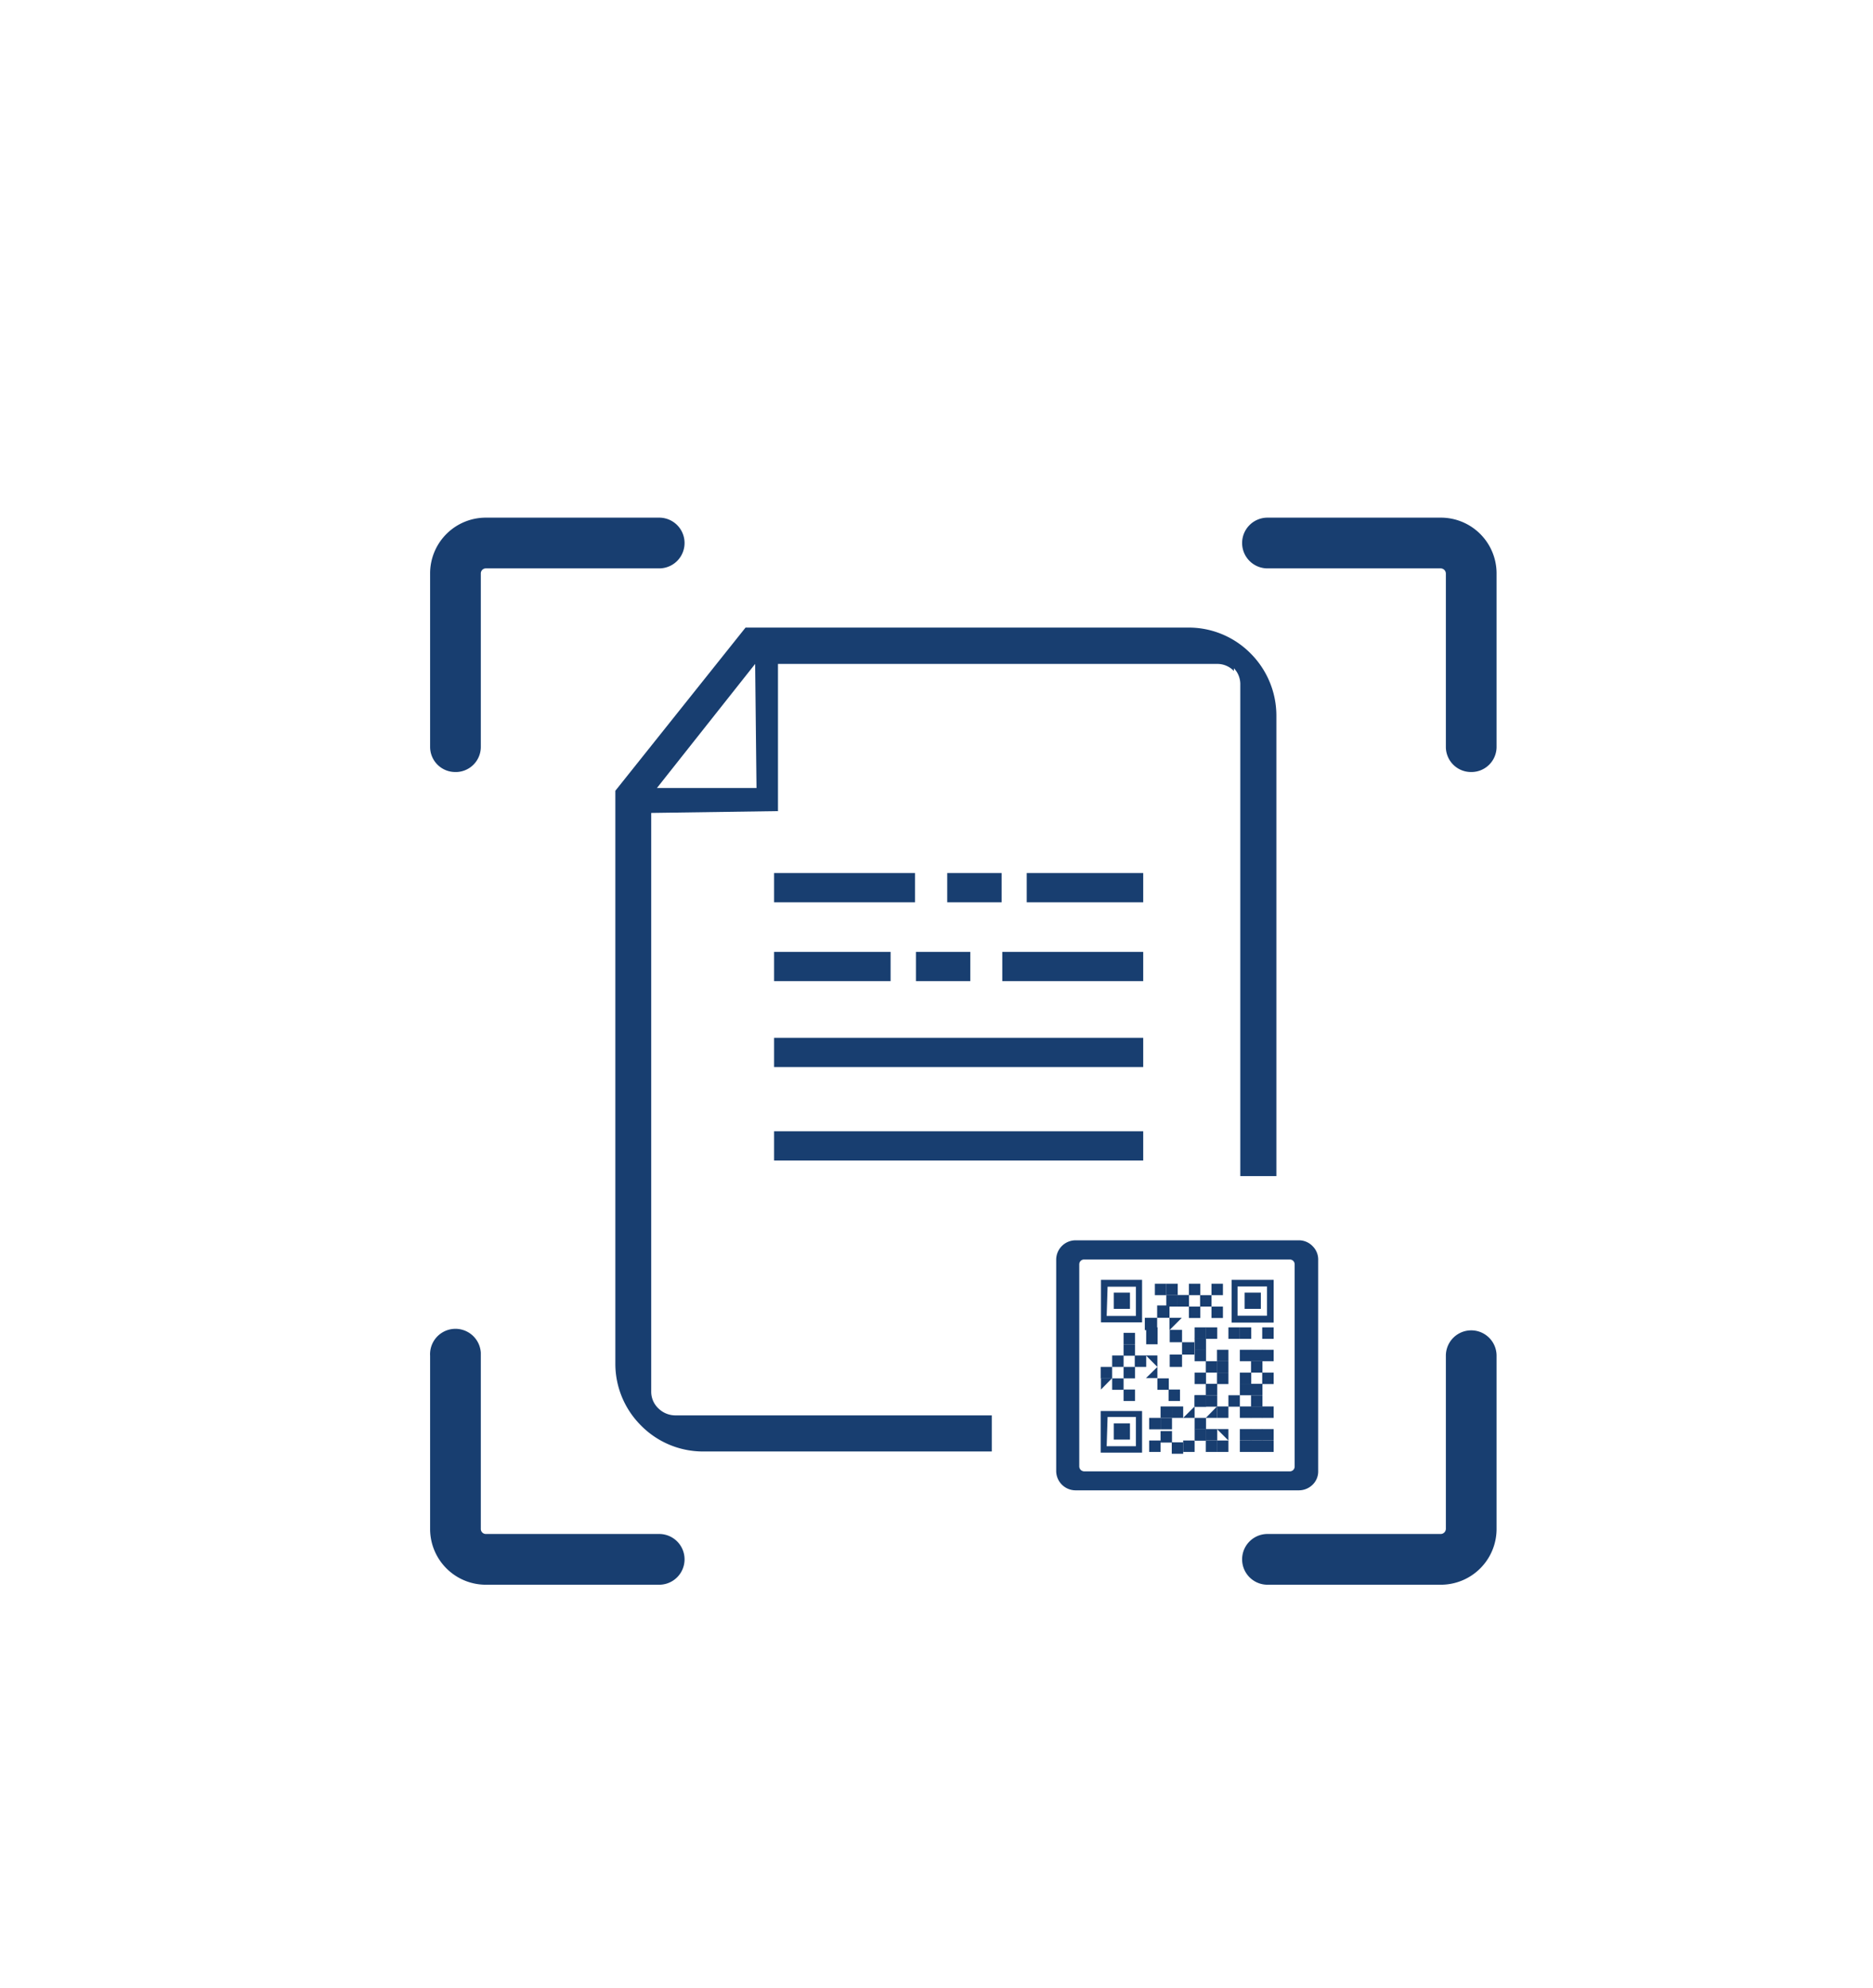 <svg xmlns="http://www.w3.org/2000/svg" viewBox="0 0 82 87"><defs><style>.a{fill:#183e70;}</style></defs><path class="a" d="M64.41,33.78a1.1,1.1,0,0,1-1.11-1.11h0V25.09a.23.23,0,0,0-.22-.22H55.49a1.11,1.11,0,0,1,0-2.22h7.59a2.44,2.44,0,0,1,2.44,2.44v7.57a1.1,1.1,0,0,1-1.1,1.12Z"/><path class="a" d="M28.86,69.34H21.27a2.44,2.44,0,0,1-2.44-2.44V59.32a1.11,1.11,0,1,1,2.22-.13V66.9a.22.22,0,0,0,.22.22h7.59a1.11,1.11,0,0,1,0,2.22Z"/><path class="a" d="M63.08,69.34H55.49a1.11,1.11,0,0,1,0-2.22h7.59a.23.23,0,0,0,.22-.22V59.32a1.11,1.11,0,0,1,2.22,0V66.9A2.44,2.44,0,0,1,63.08,69.34Z"/><path class="a" d="M19.94,33.78a1.1,1.1,0,0,1-1.11-1.1h0V25.09a2.44,2.44,0,0,1,2.44-2.44h7.59a1.11,1.11,0,0,1,0,2.22H21.27a.22.22,0,0,0-.22.22v7.57A1.1,1.1,0,0,1,20,33.78Z"/><rect class="a" x="33.89" y="38.2" width="6.17" height="1.28"/><path class="a" d="M28.82,61.62h0a1,1,0,0,1-.31-.74V35.57l5.55-.08V29.05l19.23,0a1,1,0,0,1,.73.31v-.12a1,1,0,0,1,.28.73V51.46h1.58V31.31a3.85,3.85,0,0,0-1.13-2.72h0A3.81,3.81,0,0,0,52,27.46H32.64l-5.7,7.14V59.67a3.81,3.81,0,0,0,1.13,2.71h0a3.81,3.81,0,0,0,2.71,1.13H43.42V61.93H29.55A1.06,1.06,0,0,1,28.82,61.62Zm4.24-32.57.06,5.43H28.76Z"/><rect class="a" x="33.89" y="49.5" width="16.16" height="1.28"/><rect class="a" x="33.89" y="45.41" width="16.16" height="1.28"/><rect class="a" x="33.89" y="41.65" width="5.1" height="1.28"/><rect class="a" x="44.95" y="38.2" width="5.1" height="1.28"/><rect class="a" x="41.47" y="38.2" width="2.38" height="1.28"/><rect class="a" x="40.1" y="41.65" width="2.38" height="1.28"/><rect class="a" x="43.88" y="41.65" width="6.17" height="1.28"/><path class="a" d="M57.47,54.53a.83.83,0,0,0-.6-.26H47.09a.85.85,0,0,0-.85.86v9.22a.85.85,0,0,0,.85.86h9.78a.86.86,0,0,0,.6-.25.81.81,0,0,0,.24-.61v-9.2A.82.82,0,0,0,57.47,54.53Zm-.79,9.63a.21.21,0,0,1-.21.22h-9a.22.22,0,0,1-.22-.22V55.32a.21.21,0,0,1,.22-.21h9a.21.21,0,0,1,.21.21Z"/><path class="a" d="M50,57.86H48.2V56H50Zm-1.55-.28h1.28V56.3H48.49Z"/><rect class="a" x="48.76" y="56.56" width="0.71" height="0.71"/><path class="a" d="M53.92,56h1.84v1.87H53.92Zm1.55.29H54.18v1.28h1.29Z"/><rect class="a" x="54.49" y="56.56" width="0.71" height="0.71"/><path class="a" d="M50,63.56H48.19V61.74H50Zm-1.55-.28h1.28V62H48.49Z"/><rect class="a" x="48.76" y="62.28" width="0.71" height="0.71"/><rect class="a" x="50.56" y="56.17" width="0.5" height="0.5"/><rect class="a" x="52.3" y="58.08" width="0.5" height="0.5"/><rect class="a" x="52.79" y="58.08" width="0.5" height="0.5"/><rect class="a" x="53.78" y="58.08" width="0.5" height="0.5"/><rect class="a" x="54.28" y="58.08" width="0.5" height="0.5"/><rect class="a" x="51.06" y="56.67" width="0.5" height="0.5"/><rect class="a" x="52.3" y="58.57" width="0.5" height="0.5"/><rect class="a" x="52.05" y="56.17" width="0.5" height="0.5"/><rect class="a" x="52.3" y="59.06" width="0.5" height="0.5"/><rect class="a" x="53.28" y="59.06" width="0.5" height="0.5"/><rect class="a" x="54.28" y="59.06" width="0.5" height="0.5"/><rect class="a" x="54.77" y="59.06" width="0.5" height="0.5"/><rect class="a" x="51.55" y="56.67" width="0.5" height="0.5"/><rect class="a" x="52.79" y="59.56" width="0.5" height="0.5"/><rect class="a" x="53.28" y="59.56" width="0.5" height="0.5"/><rect class="a" x="54.77" y="59.56" width="0.5" height="0.5"/><rect class="a" x="49.19" y="59.81" width="0.5" height="0.5"/><rect class="a" x="52.3" y="60.06" width="0.5" height="0.5"/><rect class="a" x="51.21" y="58.19" width="0.54" height="0.54"/><rect class="a" x="51.75" y="58.73" width="0.54" height="0.54"/><rect class="a" x="50.66" y="57.12" width="0.54" height="0.54"/><rect class="a" x="50.12" y="57.66" width="0.54" height="0.54"/><polyline class="a" points="51.74 57.66 51.2 57.66 51.2 58.2"/><rect class="a" x="51.21" y="59.27" width="0.54" height="0.54"/><rect class="a" x="52.79" y="60.55" width="0.5" height="0.5"/><rect class="a" x="53.28" y="60.06" width="0.5" height="0.5"/><rect class="a" x="54.28" y="60.06" width="0.5" height="0.5"/><rect class="a" x="48.69" y="60.31" width="0.5" height="0.5"/><rect class="a" x="49.19" y="58.32" width="0.5" height="0.5"/><rect class="a" x="49.19" y="58.82" width="0.5" height="0.5"/><rect class="a" x="48.69" y="59.31" width="0.5" height="0.5"/><rect class="a" x="49.68" y="59.31" width="0.5" height="0.5"/><polyline class="a" points="50.67 59.81 50.67 59.31 50.17 59.31"/><rect class="a" x="48.19" y="59.81" width="0.5" height="0.5"/><polyline class="a" points="50.17 60.3 50.67 60.3 50.67 59.81"/><polyline class="a" points="48.69 60.3 48.2 60.3 48.2 60.8"/><rect class="a" x="54.28" y="60.55" width="0.5" height="0.5"/><rect class="a" x="54.77" y="60.55" width="0.5" height="0.5"/><rect class="a" x="50.18" y="58.08" width="0.5" height="0.74"/><rect class="a" x="51.06" y="56.17" width="0.5" height="0.5"/><rect class="a" x="53.04" y="56.17" width="0.5" height="0.5"/><rect class="a" x="52.54" y="56.67" width="0.5" height="0.5"/><rect class="a" x="50.67" y="60.31" width="0.5" height="0.5"/><rect class="a" x="51.16" y="60.8" width="0.5" height="0.5"/><rect class="a" x="50.81" y="62.62" width="0.5" height="0.5"/><rect class="a" x="51.3" y="63.11" width="0.5" height="0.5"/><rect class="a" x="52.05" y="57.17" width="0.5" height="0.5"/><rect class="a" x="53.04" y="57.17" width="0.5" height="0.5"/><rect class="a" x="51.55" y="56.67" width="0.5" height="0.5"/><rect class="a" x="49.19" y="60.8" width="0.5" height="0.5"/><rect class="a" x="52.3" y="61.05" width="0.5" height="0.5"/><rect class="a" x="52.3" y="61.05" width="0.5" height="0.5"/><rect class="a" x="52.3" y="62.04" width="0.5" height="0.5"/><rect class="a" x="52.79" y="61.05" width="0.5" height="0.5"/><rect class="a" x="53.78" y="61.05" width="0.5" height="0.5"/><rect class="a" x="54.77" y="61.05" width="0.5" height="0.5"/><rect class="a" x="50.81" y="61.54" width="0.5" height="0.5"/><rect class="a" x="51.3" y="61.54" width="0.5" height="0.5"/><polyline class="a" points="51.8 62.04 52.3 62.04 52.3 61.54"/><rect class="a" x="53.28" y="61.54" width="0.5" height="0.5"/><rect class="a" x="54.28" y="61.54" width="0.5" height="0.5"/><rect class="a" x="54.77" y="61.54" width="0.5" height="0.5"/><rect class="a" x="55.26" y="58.08" width="0.5" height="0.5"/><rect class="a" x="55.26" y="59.06" width="0.5" height="0.5"/><rect class="a" x="55.26" y="60.06" width="0.5" height="0.5"/><rect class="a" x="55.26" y="61.54" width="0.5" height="0.5"/><rect class="a" x="50.81" y="62.04" width="0.5" height="0.5"/><rect class="a" x="52.3" y="62.53" width="0.5" height="0.5"/><polyline class="a" points="52.79 62.04 53.28 62.04 53.28 61.54"/><polyline class="a" points="52.3 63.03 52.79 63.03 52.79 62.53"/><rect class="a" x="52.79" y="62.53" width="0.5" height="0.5"/><rect class="a" x="54.77" y="62.53" width="0.5" height="0.5"/><rect class="a" x="51.8" y="63.03" width="0.5" height="0.5"/><rect class="a" x="53.28" y="63.03" width="0.5" height="0.5"/><rect class="a" x="54.28" y="63.03" width="0.5" height="0.5"/><rect class="a" x="54.77" y="63.03" width="0.5" height="0.5"/><rect class="a" x="55.26" y="63.03" width="0.5" height="0.5"/><rect class="a" x="52.79" y="63.03" width="0.5" height="0.5"/><polyline class="a" points="53.78 63.03 53.78 62.53 53.28 62.53"/><rect class="a" x="54.28" y="62.53" width="0.5" height="0.5"/><rect class="a" x="50.31" y="63.03" width="0.5" height="0.5"/><rect class="a" x="50.31" y="62.04" width="0.5" height="0.5"/><rect class="a" x="55.26" y="62.53" width="0.5" height="0.5"/></svg>